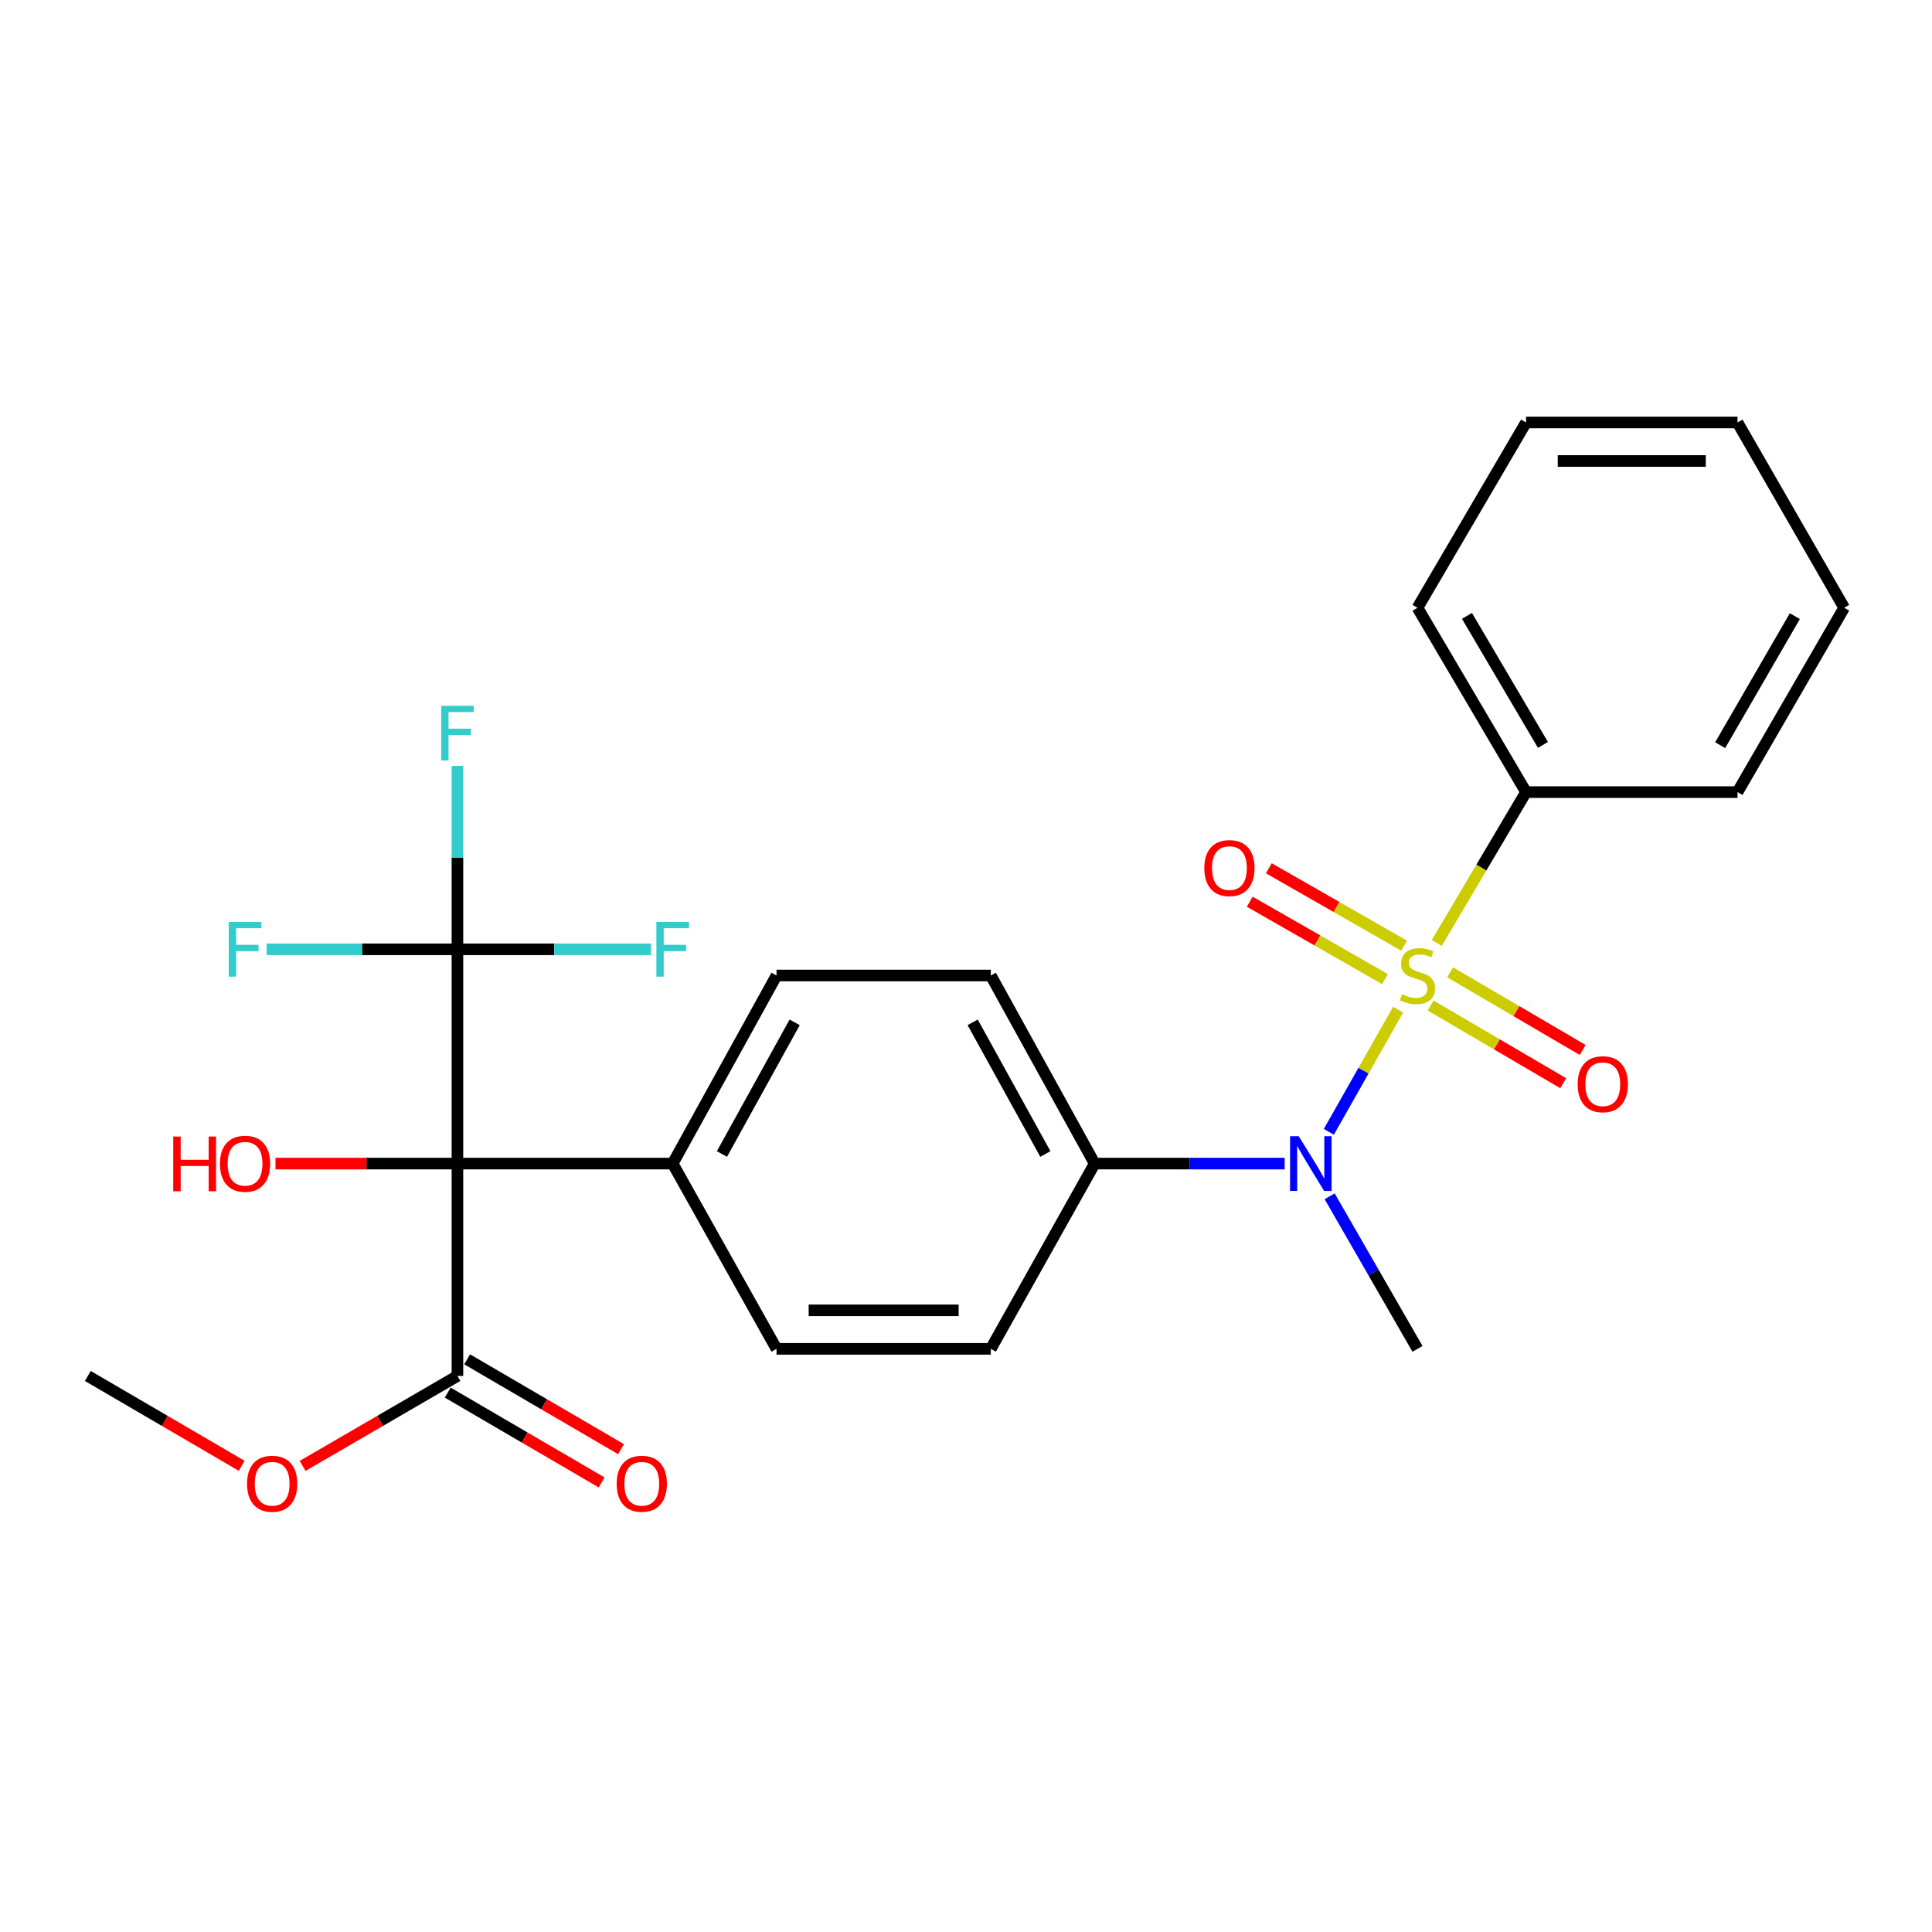 <?xml version='1.0' encoding='iso-8859-1'?>
<svg version='1.1' baseProfile='full'
              xmlns='http://www.w3.org/2000/svg'
                      xmlns:rdkit='http://www.rdkit.org/xml'
                      xmlns:xlink='http://www.w3.org/1999/xlink'
                  xml:space='preserve'
width='1000px' height='1000px' viewBox='0 0 1000 1000'>
<!-- END OF HEADER -->
<rect style='opacity:1.0;fill:#FFFFFF;stroke:none' width='1000' height='1000' x='0' y='0'> </rect>
<path class='bond-2' d='M 723.665,522.598 L 705.737,554.21' style='fill:none;fill-rule:evenodd;stroke:#CCCC00;stroke-width:6px;stroke-linecap:butt;stroke-linejoin:miter;stroke-opacity:1' />
<path class='bond-2' d='M 705.737,554.21 L 687.809,585.823' style='fill:none;fill-rule:evenodd;stroke:#0000FF;stroke-width:6px;stroke-linecap:butt;stroke-linejoin:miter;stroke-opacity:1' />
<path class='bond-4' d='M 740.511,520.468 L 774.815,540.566' style='fill:none;fill-rule:evenodd;stroke:#CCCC00;stroke-width:6px;stroke-linecap:butt;stroke-linejoin:miter;stroke-opacity:1' />
<path class='bond-4' d='M 774.815,540.566 L 809.119,560.663' style='fill:none;fill-rule:evenodd;stroke:#FF0000;stroke-width:6px;stroke-linecap:butt;stroke-linejoin:miter;stroke-opacity:1' />
<path class='bond-4' d='M 750.588,503.267 L 784.892,523.365' style='fill:none;fill-rule:evenodd;stroke:#CCCC00;stroke-width:6px;stroke-linecap:butt;stroke-linejoin:miter;stroke-opacity:1' />
<path class='bond-4' d='M 784.892,523.365 L 819.196,543.462' style='fill:none;fill-rule:evenodd;stroke:#FF0000;stroke-width:6px;stroke-linecap:butt;stroke-linejoin:miter;stroke-opacity:1' />
<path class='bond-5' d='M 726.757,489.47 L 691.759,469.448' style='fill:none;fill-rule:evenodd;stroke:#CCCC00;stroke-width:6px;stroke-linecap:butt;stroke-linejoin:miter;stroke-opacity:1' />
<path class='bond-5' d='M 691.759,469.448 L 656.76,449.426' style='fill:none;fill-rule:evenodd;stroke:#FF0000;stroke-width:6px;stroke-linecap:butt;stroke-linejoin:miter;stroke-opacity:1' />
<path class='bond-5' d='M 716.858,506.774 L 681.859,486.752' style='fill:none;fill-rule:evenodd;stroke:#CCCC00;stroke-width:6px;stroke-linecap:butt;stroke-linejoin:miter;stroke-opacity:1' />
<path class='bond-5' d='M 681.859,486.752 L 646.861,466.73' style='fill:none;fill-rule:evenodd;stroke:#FF0000;stroke-width:6px;stroke-linecap:butt;stroke-linejoin:miter;stroke-opacity:1' />
<path class='bond-6' d='M 743.68,488.042 L 766.778,449.018' style='fill:none;fill-rule:evenodd;stroke:#CCCC00;stroke-width:6px;stroke-linecap:butt;stroke-linejoin:miter;stroke-opacity:1' />
<path class='bond-6' d='M 766.778,449.018 L 789.876,409.993' style='fill:none;fill-rule:evenodd;stroke:#000000;stroke-width:6px;stroke-linecap:butt;stroke-linejoin:miter;stroke-opacity:1' />
<path class='bond-0' d='M 236.771,602.273 L 348.167,602.273' style='fill:none;fill-rule:evenodd;stroke:#000000;stroke-width:6px;stroke-linecap:butt;stroke-linejoin:miter;stroke-opacity:1' />
<path class='bond-1' d='M 236.771,602.273 L 236.771,491.364' style='fill:none;fill-rule:evenodd;stroke:#000000;stroke-width:6px;stroke-linecap:butt;stroke-linejoin:miter;stroke-opacity:1' />
<path class='bond-3' d='M 236.771,602.273 L 236.771,712.196' style='fill:none;fill-rule:evenodd;stroke:#000000;stroke-width:6px;stroke-linecap:butt;stroke-linejoin:miter;stroke-opacity:1' />
<path class='bond-17' d='M 236.771,602.273 L 189.678,602.273' style='fill:none;fill-rule:evenodd;stroke:#000000;stroke-width:6px;stroke-linecap:butt;stroke-linejoin:miter;stroke-opacity:1' />
<path class='bond-17' d='M 189.678,602.273 L 142.585,602.273' style='fill:none;fill-rule:evenodd;stroke:#FF0000;stroke-width:6px;stroke-linecap:butt;stroke-linejoin:miter;stroke-opacity:1' />
<path class='bond-10' d='M 236.771,491.364 L 236.771,443.9' style='fill:none;fill-rule:evenodd;stroke:#000000;stroke-width:6px;stroke-linecap:butt;stroke-linejoin:miter;stroke-opacity:1' />
<path class='bond-10' d='M 236.771,443.9 L 236.771,396.437' style='fill:none;fill-rule:evenodd;stroke:#33CCCC;stroke-width:6px;stroke-linecap:butt;stroke-linejoin:miter;stroke-opacity:1' />
<path class='bond-11' d='M 236.771,491.364 L 187.388,491.364' style='fill:none;fill-rule:evenodd;stroke:#000000;stroke-width:6px;stroke-linecap:butt;stroke-linejoin:miter;stroke-opacity:1' />
<path class='bond-11' d='M 187.388,491.364 L 138.005,491.364' style='fill:none;fill-rule:evenodd;stroke:#33CCCC;stroke-width:6px;stroke-linecap:butt;stroke-linejoin:miter;stroke-opacity:1' />
<path class='bond-12' d='M 236.771,491.364 L 286.867,491.364' style='fill:none;fill-rule:evenodd;stroke:#000000;stroke-width:6px;stroke-linecap:butt;stroke-linejoin:miter;stroke-opacity:1' />
<path class='bond-12' d='M 286.867,491.364 L 336.962,491.364' style='fill:none;fill-rule:evenodd;stroke:#33CCCC;stroke-width:6px;stroke-linecap:butt;stroke-linejoin:miter;stroke-opacity:1' />
<path class='bond-8' d='M 664.943,602.273 L 615.77,602.273' style='fill:none;fill-rule:evenodd;stroke:#0000FF;stroke-width:6px;stroke-linecap:butt;stroke-linejoin:miter;stroke-opacity:1' />
<path class='bond-8' d='M 615.77,602.273 L 566.596,602.273' style='fill:none;fill-rule:evenodd;stroke:#000000;stroke-width:6px;stroke-linecap:butt;stroke-linejoin:miter;stroke-opacity:1' />
<path class='bond-19' d='M 688.226,619.199 L 710.958,658.681' style='fill:none;fill-rule:evenodd;stroke:#0000FF;stroke-width:6px;stroke-linecap:butt;stroke-linejoin:miter;stroke-opacity:1' />
<path class='bond-19' d='M 710.958,658.681 L 733.691,698.164' style='fill:none;fill-rule:evenodd;stroke:#000000;stroke-width:6px;stroke-linecap:butt;stroke-linejoin:miter;stroke-opacity:1' />
<path class='bond-9' d='M 231.745,720.804 L 271.571,744.057' style='fill:none;fill-rule:evenodd;stroke:#000000;stroke-width:6px;stroke-linecap:butt;stroke-linejoin:miter;stroke-opacity:1' />
<path class='bond-9' d='M 271.571,744.057 L 311.397,767.31' style='fill:none;fill-rule:evenodd;stroke:#FF0000;stroke-width:6px;stroke-linecap:butt;stroke-linejoin:miter;stroke-opacity:1' />
<path class='bond-9' d='M 241.797,703.588 L 281.623,726.841' style='fill:none;fill-rule:evenodd;stroke:#000000;stroke-width:6px;stroke-linecap:butt;stroke-linejoin:miter;stroke-opacity:1' />
<path class='bond-9' d='M 281.623,726.841 L 321.449,750.094' style='fill:none;fill-rule:evenodd;stroke:#FF0000;stroke-width:6px;stroke-linecap:butt;stroke-linejoin:miter;stroke-opacity:1' />
<path class='bond-18' d='M 236.771,712.196 L 196.706,735.47' style='fill:none;fill-rule:evenodd;stroke:#000000;stroke-width:6px;stroke-linecap:butt;stroke-linejoin:miter;stroke-opacity:1' />
<path class='bond-18' d='M 196.706,735.47 L 156.642,758.743' style='fill:none;fill-rule:evenodd;stroke:#FF0000;stroke-width:6px;stroke-linecap:butt;stroke-linejoin:miter;stroke-opacity:1' />
<path class='bond-20' d='M 789.876,409.993 L 733.691,314.578' style='fill:none;fill-rule:evenodd;stroke:#000000;stroke-width:6px;stroke-linecap:butt;stroke-linejoin:miter;stroke-opacity:1' />
<path class='bond-20' d='M 798.627,385.565 L 759.297,318.775' style='fill:none;fill-rule:evenodd;stroke:#000000;stroke-width:6px;stroke-linecap:butt;stroke-linejoin:miter;stroke-opacity:1' />
<path class='bond-21' d='M 789.876,409.993 L 899.335,409.993' style='fill:none;fill-rule:evenodd;stroke:#000000;stroke-width:6px;stroke-linecap:butt;stroke-linejoin:miter;stroke-opacity:1' />
<path class='bond-7' d='M 348.167,602.273 L 401.927,504.92' style='fill:none;fill-rule:evenodd;stroke:#000000;stroke-width:6px;stroke-linecap:butt;stroke-linejoin:miter;stroke-opacity:1' />
<path class='bond-7' d='M 373.683,597.307 L 411.315,529.16' style='fill:none;fill-rule:evenodd;stroke:#000000;stroke-width:6px;stroke-linecap:butt;stroke-linejoin:miter;stroke-opacity:1' />
<path class='bond-27' d='M 348.167,602.273 L 401.927,698.164' style='fill:none;fill-rule:evenodd;stroke:#000000;stroke-width:6px;stroke-linecap:butt;stroke-linejoin:miter;stroke-opacity:1' />
<path class='bond-15' d='M 566.596,602.273 L 512.836,698.164' style='fill:none;fill-rule:evenodd;stroke:#000000;stroke-width:6px;stroke-linecap:butt;stroke-linejoin:miter;stroke-opacity:1' />
<path class='bond-16' d='M 566.596,602.273 L 512.836,504.92' style='fill:none;fill-rule:evenodd;stroke:#000000;stroke-width:6px;stroke-linecap:butt;stroke-linejoin:miter;stroke-opacity:1' />
<path class='bond-16' d='M 541.081,597.307 L 503.449,529.16' style='fill:none;fill-rule:evenodd;stroke:#000000;stroke-width:6px;stroke-linecap:butt;stroke-linejoin:miter;stroke-opacity:1' />
<path class='bond-13' d='M 401.927,504.92 L 512.836,504.92' style='fill:none;fill-rule:evenodd;stroke:#000000;stroke-width:6px;stroke-linecap:butt;stroke-linejoin:miter;stroke-opacity:1' />
<path class='bond-14' d='M 401.927,698.164 L 512.836,698.164' style='fill:none;fill-rule:evenodd;stroke:#000000;stroke-width:6px;stroke-linecap:butt;stroke-linejoin:miter;stroke-opacity:1' />
<path class='bond-14' d='M 418.564,678.228 L 496.2,678.228' style='fill:none;fill-rule:evenodd;stroke:#000000;stroke-width:6px;stroke-linecap:butt;stroke-linejoin:miter;stroke-opacity:1' />
<path class='bond-22' d='M 125.107,758.702 L 85.281,735.449' style='fill:none;fill-rule:evenodd;stroke:#FF0000;stroke-width:6px;stroke-linecap:butt;stroke-linejoin:miter;stroke-opacity:1' />
<path class='bond-22' d='M 85.281,735.449 L 45.455,712.196' style='fill:none;fill-rule:evenodd;stroke:#000000;stroke-width:6px;stroke-linecap:butt;stroke-linejoin:miter;stroke-opacity:1' />
<path class='bond-24' d='M 733.691,314.578 L 789.876,218.676' style='fill:none;fill-rule:evenodd;stroke:#000000;stroke-width:6px;stroke-linecap:butt;stroke-linejoin:miter;stroke-opacity:1' />
<path class='bond-23' d='M 899.335,409.993 L 954.545,314.578' style='fill:none;fill-rule:evenodd;stroke:#000000;stroke-width:6px;stroke-linecap:butt;stroke-linejoin:miter;stroke-opacity:1' />
<path class='bond-23' d='M 890.361,385.696 L 929.009,318.906' style='fill:none;fill-rule:evenodd;stroke:#000000;stroke-width:6px;stroke-linecap:butt;stroke-linejoin:miter;stroke-opacity:1' />
<path class='bond-25' d='M 954.545,314.578 L 899.335,218.676' style='fill:none;fill-rule:evenodd;stroke:#000000;stroke-width:6px;stroke-linecap:butt;stroke-linejoin:miter;stroke-opacity:1' />
<path class='bond-26' d='M 789.876,218.676 L 899.335,218.676' style='fill:none;fill-rule:evenodd;stroke:#000000;stroke-width:6px;stroke-linecap:butt;stroke-linejoin:miter;stroke-opacity:1' />
<path class='bond-26' d='M 806.295,238.612 L 882.916,238.612' style='fill:none;fill-rule:evenodd;stroke:#000000;stroke-width:6px;stroke-linecap:butt;stroke-linejoin:miter;stroke-opacity:1' />
<path  class='atom-0' d='M 725.691 514.64
Q 726.011 514.76, 727.331 515.32
Q 728.651 515.88, 730.091 516.24
Q 731.571 516.56, 733.011 516.56
Q 735.691 516.56, 737.251 515.28
Q 738.811 513.96, 738.811 511.68
Q 738.811 510.12, 738.011 509.16
Q 737.251 508.2, 736.051 507.68
Q 734.851 507.16, 732.851 506.56
Q 730.331 505.8, 728.811 505.08
Q 727.331 504.36, 726.251 502.84
Q 725.211 501.32, 725.211 498.76
Q 725.211 495.2, 727.611 493
Q 730.051 490.8, 734.851 490.8
Q 738.131 490.8, 741.851 492.36
L 740.931 495.44
Q 737.531 494.04, 734.971 494.04
Q 732.211 494.04, 730.691 495.2
Q 729.171 496.32, 729.211 498.28
Q 729.211 499.8, 729.971 500.72
Q 730.771 501.64, 731.891 502.16
Q 733.051 502.68, 734.971 503.28
Q 737.531 504.08, 739.051 504.88
Q 740.571 505.68, 741.651 507.32
Q 742.771 508.92, 742.771 511.68
Q 742.771 515.6, 740.131 517.72
Q 737.531 519.8, 733.171 519.8
Q 730.651 519.8, 728.731 519.24
Q 726.851 518.72, 724.611 517.8
L 725.691 514.64
' fill='#CCCC00'/>
<path  class='atom-3' d='M 672.22 588.113
L 681.5 603.113
Q 682.42 604.593, 683.9 607.273
Q 685.38 609.953, 685.46 610.113
L 685.46 588.113
L 689.22 588.113
L 689.22 616.433
L 685.34 616.433
L 675.38 600.033
Q 674.22 598.113, 672.98 595.913
Q 671.78 593.713, 671.42 593.033
L 671.42 616.433
L 667.74 616.433
L 667.74 588.113
L 672.22 588.113
' fill='#0000FF'/>
<path  class='atom-5' d='M 816.593 561.186
Q 816.593 554.386, 819.953 550.586
Q 823.313 546.786, 829.593 546.786
Q 835.873 546.786, 839.233 550.586
Q 842.593 554.386, 842.593 561.186
Q 842.593 568.066, 839.193 571.986
Q 835.793 575.866, 829.593 575.866
Q 823.353 575.866, 819.953 571.986
Q 816.593 568.106, 816.593 561.186
M 829.593 572.666
Q 833.913 572.666, 836.233 569.786
Q 838.593 566.866, 838.593 561.186
Q 838.593 555.626, 836.233 552.826
Q 833.913 549.986, 829.593 549.986
Q 825.273 549.986, 822.913 552.786
Q 820.593 555.586, 820.593 561.186
Q 820.593 566.906, 822.913 569.786
Q 825.273 572.666, 829.593 572.666
' fill='#FF0000'/>
<path  class='atom-6' d='M 623.349 449.313
Q 623.349 442.513, 626.709 438.713
Q 630.069 434.913, 636.349 434.913
Q 642.629 434.913, 645.989 438.713
Q 649.349 442.513, 649.349 449.313
Q 649.349 456.193, 645.949 460.113
Q 642.549 463.993, 636.349 463.993
Q 630.109 463.993, 626.709 460.113
Q 623.349 456.233, 623.349 449.313
M 636.349 460.793
Q 640.669 460.793, 642.989 457.913
Q 645.349 454.993, 645.349 449.313
Q 645.349 443.753, 642.989 440.953
Q 640.669 438.113, 636.349 438.113
Q 632.029 438.113, 629.669 440.913
Q 627.349 443.713, 627.349 449.313
Q 627.349 455.033, 629.669 457.913
Q 632.029 460.793, 636.349 460.793
' fill='#FF0000'/>
<path  class='atom-10' d='M 319.186 767.985
Q 319.186 761.185, 322.546 757.385
Q 325.906 753.585, 332.186 753.585
Q 338.466 753.585, 341.826 757.385
Q 345.186 761.185, 345.186 767.985
Q 345.186 774.865, 341.786 778.785
Q 338.386 782.665, 332.186 782.665
Q 325.946 782.665, 322.546 778.785
Q 319.186 774.905, 319.186 767.985
M 332.186 779.465
Q 336.506 779.465, 338.826 776.585
Q 341.186 773.665, 341.186 767.985
Q 341.186 762.425, 338.826 759.625
Q 336.506 756.785, 332.186 756.785
Q 327.866 756.785, 325.506 759.585
Q 323.186 762.385, 323.186 767.985
Q 323.186 773.705, 325.506 776.585
Q 327.866 779.465, 332.186 779.465
' fill='#FF0000'/>
<path  class='atom-11' d='M 228.351 365.32
L 245.191 365.32
L 245.191 368.56
L 232.151 368.56
L 232.151 377.16
L 243.751 377.16
L 243.751 380.44
L 232.151 380.44
L 232.151 393.64
L 228.351 393.64
L 228.351 365.32
' fill='#33CCCC'/>
<path  class='atom-12' d='M 118.417 477.204
L 135.257 477.204
L 135.257 480.444
L 122.217 480.444
L 122.217 489.044
L 133.817 489.044
L 133.817 492.324
L 122.217 492.324
L 122.217 505.524
L 118.417 505.524
L 118.417 477.204
' fill='#33CCCC'/>
<path  class='atom-13' d='M 339.747 477.204
L 356.587 477.204
L 356.587 480.444
L 343.547 480.444
L 343.547 489.044
L 355.147 489.044
L 355.147 492.324
L 343.547 492.324
L 343.547 505.524
L 339.747 505.524
L 339.747 477.204
' fill='#33CCCC'/>
<path  class='atom-18' d='M 89.677 588.273
L 93.517 588.273
L 93.517 600.313
L 107.997 600.313
L 107.997 588.273
L 111.837 588.273
L 111.837 616.593
L 107.997 616.593
L 107.997 603.513
L 93.517 603.513
L 93.517 616.593
L 89.677 616.593
L 89.677 588.273
' fill='#FF0000'/>
<path  class='atom-18' d='M 113.837 602.353
Q 113.837 595.553, 117.197 591.753
Q 120.557 587.953, 126.837 587.953
Q 133.117 587.953, 136.477 591.753
Q 139.837 595.553, 139.837 602.353
Q 139.837 609.233, 136.437 613.153
Q 133.037 617.033, 126.837 617.033
Q 120.597 617.033, 117.197 613.153
Q 113.837 609.273, 113.837 602.353
M 126.837 613.833
Q 131.157 613.833, 133.477 610.953
Q 135.837 608.033, 135.837 602.353
Q 135.837 596.793, 133.477 593.993
Q 131.157 591.153, 126.837 591.153
Q 122.517 591.153, 120.157 593.953
Q 117.837 596.753, 117.837 602.353
Q 117.837 608.073, 120.157 610.953
Q 122.517 613.833, 126.837 613.833
' fill='#FF0000'/>
<path  class='atom-19' d='M 127.869 767.985
Q 127.869 761.185, 131.229 757.385
Q 134.589 753.585, 140.869 753.585
Q 147.149 753.585, 150.509 757.385
Q 153.869 761.185, 153.869 767.985
Q 153.869 774.865, 150.469 778.785
Q 147.069 782.665, 140.869 782.665
Q 134.629 782.665, 131.229 778.785
Q 127.869 774.905, 127.869 767.985
M 140.869 779.465
Q 145.189 779.465, 147.509 776.585
Q 149.869 773.665, 149.869 767.985
Q 149.869 762.425, 147.509 759.625
Q 145.189 756.785, 140.869 756.785
Q 136.549 756.785, 134.189 759.585
Q 131.869 762.385, 131.869 767.985
Q 131.869 773.705, 134.189 776.585
Q 136.549 779.465, 140.869 779.465
' fill='#FF0000'/>
</svg>
